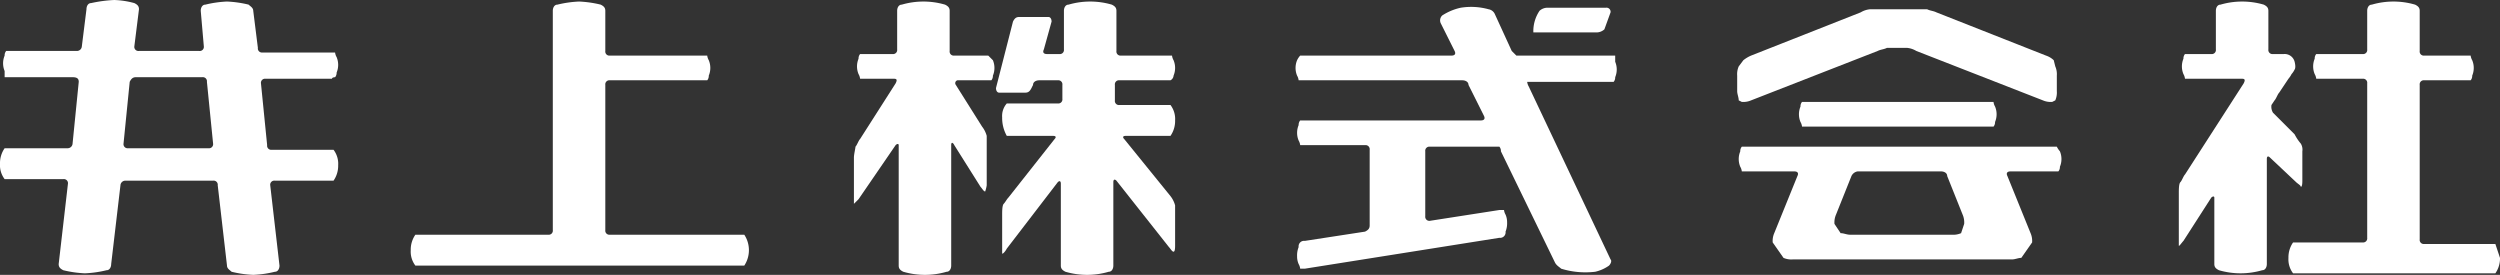 <svg xmlns="http://www.w3.org/2000/svg" width="161.9" height="17.8" viewBox="0 0 161.9 17.8">
  <rect x="0" y="0" width="161.9" height="17.8" fill="#333333" stroke="none"/>
  <defs>
    <style>
      .cls-1 {
        fill: #fff;
      }
    </style>
  </defs>
  <g id="グループ化_126" data-name="グループ化 126" transform="translate(-584 -5400)">
    <g id="グループ化_125" data-name="グループ化 125" transform="translate(584 5400)">
      <g id="グループ化_114" data-name="グループ化 114">
        <path id="パス_44" data-name="パス 44" class="cls-1" d="M48.2,15.2H39.5a.265.265,0,0,1-.3-.3V5.5a.265.265,0,0,1,.3-.3h6.3a.438.438,0,0,0,.1-.3,1.3,1.3,0,0,0,0-1,.774.774,0,0,1-.1-.3H39.5a.265.265,0,0,1-.3-.3V.7c0-.2-.1-.3-.3-.4A7.1,7.1,0,0,0,37.5.1a7.1,7.1,0,0,0-1.4.2c-.2,0-.3.2-.3.4V14.9a.265.265,0,0,1-.3.3H26.9a1.689,1.689,0,0,0-.3,1,1.493,1.493,0,0,0,.3,1H48.2a1.817,1.817,0,0,0,0-2Z"/>
      </g>
      <g id="グループ化_115" data-name="グループ化 115">
        <path id="パス_45" data-name="パス 45" class="cls-1" d="M104.6,3.6H98.2l-.3-.3L96.8.9a.536.536,0,0,0-.4-.3A4.223,4.223,0,0,0,94.6.5a3.626,3.626,0,0,0-1.2.5.44.44,0,0,0-.1.5l.9,1.8c.1.2,0,.3-.2.3H84.2a1.237,1.237,0,0,0-.2.3,1.3,1.3,0,0,0,0,1,.774.774,0,0,1,.1.3H94.7c.2,0,.4.1.4.3l1,2c.1.2,0,.3-.2.3H84.2a.438.438,0,0,0-.1.3,1.3,1.3,0,0,0,0,1,.774.774,0,0,1,.1.3h4.2a.265.265,0,0,1,.3.3v4.9c0,.2-.1.3-.3.4l-3.9.6a.354.354,0,0,0-.4.4,1.452,1.452,0,0,0-.1.6,1.213,1.213,0,0,0,.1.5.774.774,0,0,1,.1.3h.3l12.6-2a.354.354,0,0,0,.4-.4,1.452,1.452,0,0,0,.1-.6,1.213,1.213,0,0,0-.1-.5.774.774,0,0,1-.1-.3h-.3l-4.5.7a.265.265,0,0,1-.3-.3V9.8a.265.265,0,0,1,.3-.3h4.5a.438.438,0,0,1,.1.3l3.5,7.2c.1.2.3.3.4.4a5.343,5.343,0,0,0,2.2.2,2.507,2.507,0,0,0,.9-.4c.1-.1.2-.3.1-.4L99,5.6a.774.774,0,0,1-.1-.3h5.6a.438.438,0,0,0,.1-.3,1.3,1.3,0,0,0,0-1C104.6,3.7,104.6,3.6,104.6,3.6Z"/>
      </g>
      <g id="グループ化_116" data-name="グループ化 116">
        <path id="パス_46" data-name="パス 46" class="cls-1" d="M99.3,2.1h4.1a.764.764,0,0,0,.5-.2l.4-1.1a.265.265,0,0,0-.3-.3h-3.8a.764.764,0,0,0-.5.2,2.359,2.359,0,0,0-.4,1.4Z"/>
      </g>
      <g id="グループ化_117" data-name="グループ化 117">
        <path id="パス_47" data-name="パス 47" class="cls-1" d="M21.7,5a.438.438,0,0,0,.1-.3,1.3,1.3,0,0,0,0-1,.774.774,0,0,1-.1-.3H17a.265.265,0,0,1-.3-.3L16.4.7c0-.2-.2-.3-.3-.4A7.1,7.1,0,0,0,14.7.1a7.1,7.1,0,0,0-1.4.2c-.2,0-.3.2-.3.4L13.2,3a.265.265,0,0,1-.3.3H9A.265.265,0,0,1,8.7,3L9,.6C9,.4,8.9.3,8.7.2A5.619,5.619,0,0,0,7.4,0,8.807,8.807,0,0,0,5.9.2c-.2,0-.3.2-.3.4L5.3,3a.319.319,0,0,1-.3.3H.4a.438.438,0,0,0-.1.3,1.3,1.3,0,0,0,0,1c0,.3,0,.4,0,.4H4.7c.3,0,.4.1.4.3l-.4,4a.319.319,0,0,1-.3.3H.3a1.689,1.689,0,0,0-.3,1,1.493,1.493,0,0,0,.3,1H4.1a.265.265,0,0,1,.3.3l-.6,5.2c0,.2.1.3.3.4a7.1,7.1,0,0,0,1.4.2,7.1,7.1,0,0,0,1.4-.2c.2,0,.3-.2.3-.4L7.8,12a.319.319,0,0,1,.3-.3h5.7a.265.265,0,0,1,.3.3l.6,5.2c0,.2.2.3.3.4a7.1,7.1,0,0,0,1.4.2,7.1,7.1,0,0,0,1.4-.2c.2,0,.3-.2.3-.4L17.5,12a.265.265,0,0,1,.3-.3h3.8a1.689,1.689,0,0,0,.3-1,1.493,1.493,0,0,0-.3-1h-4a.265.265,0,0,1-.3-.3l-.4-4a.265.265,0,0,1,.3-.3h4.3C21.5,5,21.7,5,21.7,5ZM8.3,9.6A.265.265,0,0,1,8,9.3l.4-4c.1-.2.2-.3.4-.3h4.3a.265.265,0,0,1,.3.3l.4,4a.265.265,0,0,1-.3.3Z"/>
      </g>
      <g id="グループ化_118" data-name="グループ化 118">
        <path id="パス_48" data-name="パス 48" class="cls-1" d="M161.6,15.8H157a.265.265,0,0,1-.3-.3V5.5a.265.265,0,0,1,.3-.3h3a.438.438,0,0,0,.1-.3,1.3,1.3,0,0,0,0-1,.774.774,0,0,1-.1-.3h-3a.265.265,0,0,1-.3-.3V.7c0-.2-.1-.3-.3-.4a5,5,0,0,0-2.8,0c-.2,0-.3.2-.3.4V3.2a.265.265,0,0,1-.3.3h-3a.438.438,0,0,0-.1.3,1.3,1.3,0,0,0,0,1,.774.774,0,0,1,.1.3h3a.265.265,0,0,1,.3.3v10a.265.265,0,0,1-.3.3h-4.5a1.689,1.689,0,0,0-.3,1,1.493,1.493,0,0,0,.3,1h13.1a1.689,1.689,0,0,0,.3-1Z"/>
      </g>
      <g id="グループ化_119" data-name="グループ化 119">
        <path id="パス_49" data-name="パス 49" class="cls-1" d="M148.7,11.8c.1.1.3.2.3.3.1,0,.1-.3.1-.4V9.8a.749.749,0,0,0-.1-.5,3.111,3.111,0,0,1-.4-.6l-1.4-1.4a.749.749,0,0,1-.1-.5l.2-.3c.1-.1.2-.4.3-.5l.6-.9a1.438,1.438,0,0,0,.2-.3,1.237,1.237,0,0,0,.2-.3s.1-.1,0-.5a.666.666,0,0,0-.7-.5h-.7a.265.265,0,0,1-.3-.3V.7c0-.2-.1-.3-.3-.4a5,5,0,0,0-2.8,0c-.2,0-.3.2-.3.4V3.2a.265.265,0,0,1-.3.3h-1.7a.438.438,0,0,0-.1.3,1.3,1.3,0,0,0,0,1,.774.774,0,0,1,.1.3h3.7c.2,0,.2.1.1.3l-3.8,5.9c-.1.1-.2.4-.3.5s-.1.5-.1.7v3.4c0,.1.2-.2.3-.3l1.8-2.8c.1-.1.2-.1.2,0v4.3c0,.2.1.3.3.4a5,5,0,0,0,2.8,0c.2,0,.3-.2.3-.4V10.3c0-.2.1-.2.2-.1Z"/>
      </g>
      <g id="グループ化_120" data-name="グループ化 120">
        <path id="パス_50" data-name="パス 50" class="cls-1" d="M64,3.6H61.8a.265.265,0,0,1-.3-.3V.7c0-.2-.1-.3-.3-.4a5,5,0,0,0-2.8,0c-.2,0-.3.2-.3.4V3.2a.265.265,0,0,1-.3.3H55.7a.438.438,0,0,0-.1.3,1.3,1.3,0,0,0,0,1,.774.774,0,0,1,.1.3h2.2c.2,0,.2.1.1.3L55.7,9c-.1.1-.2.4-.3.5,0,.1-.1.5-.1.7v3l.3-.3L58,9.4c.1-.1.2-.1.2,0v7.8c0,.2.1.3.3.4a5,5,0,0,0,2.8,0c.2,0,.3-.2.3-.4V9.4c0-.2.1-.2.2,0l1.7,2.7c.1.1.2.3.3.3a2.269,2.269,0,0,0,.1-.4V8.8a1.69,1.69,0,0,0-.3-.6L61.9,5.5a.192.192,0,0,1,.1-.3h2.2a.438.438,0,0,0,.1-.3,1.3,1.3,0,0,0,0-1Z"/>
      </g>
      <g id="グループ化_121" data-name="グループ化 121">
        <path id="パス_51" data-name="パス 51" class="cls-1" d="M72.8,9c-.1-.1-.1-.2.1-.2h2.9a1.689,1.689,0,0,0,.3-1,1.493,1.493,0,0,0-.3-1H72.5a.265.265,0,0,1-.3-.3v-1a.265.265,0,0,1,.3-.3h3.3a.37.37,0,0,0,.2-.3,1.3,1.3,0,0,0,0-1,.774.774,0,0,1-.1-.3H72.6a.265.265,0,0,1-.3-.3V.7c0-.2-.1-.3-.3-.4a5,5,0,0,0-2.8,0c-.2,0-.3.2-.3.4V3.2a.265.265,0,0,1-.3.3h-.8c-.2,0-.3-.1-.2-.3l.5-1.8c0-.2-.1-.3-.2-.3H66c-.2,0-.3.1-.4.3L64.5,5.7c0,.2.1.3.2.3h1.7c.2,0,.3-.1.4-.3l.1-.2c0-.2.2-.3.4-.3h1.2a.265.265,0,0,1,.3.3v.9a.265.265,0,0,1-.3.3H65.2a1.222,1.222,0,0,0-.3.9,2.375,2.375,0,0,0,.3,1.2h3c.2,0,.2.1.1.2l-3,3.8c-.1.1-.2.3-.3.4s-.1.5-.1.7v2.5c0,.1.2-.1.3-.3l3.3-4.3c.1-.1.2-.1.2.1v5.3c0,.2.1.3.3.4a5,5,0,0,0,2.8,0c.2,0,.3-.2.3-.4V11.8c0-.2.1-.2.2-.1L75.7,16c.1.1.2.3.3.3s.1-.3.1-.4V13.3a1.69,1.69,0,0,0-.3-.6Z"/>
      </g>
      <g id="グループ化_122" data-name="グループ化 122">
        <path id="パス_52" data-name="パス 52" class="cls-1" d="M128.8,8.2h.3a.438.438,0,0,0,.1-.3,1.3,1.3,0,0,0,0-1,.774.774,0,0,1-.1-.3H116.7a.438.438,0,0,0-.1.3,1.3,1.3,0,0,0,0,1,.774.774,0,0,1,.1.3h12.1Z"/>
      </g>
      <g id="グループ化_123" data-name="グループ化 123">
        <path id="パス_53" data-name="パス 53" class="cls-1" d="M133,3.9a1.332,1.332,0,0,0-.5-.3L125.4.8c-.2-.1-.4-.1-.6-.2h-3.7a1.421,1.421,0,0,0-.6.2l-7.1,2.8a2.186,2.186,0,0,0-.5.3l-.3.4a1.268,1.268,0,0,0-.1.6v1c0,.2.1.4.1.6l.2.1a1.268,1.268,0,0,0,.6-.1l8.2-3.2c.2-.1.4-.1.6-.2h1.3a1.421,1.421,0,0,1,.6.2l8.2,3.2a1.268,1.268,0,0,0,.6.1l.2-.1a1.268,1.268,0,0,0,.1-.6v-1a1.268,1.268,0,0,0-.1-.6Z"/>
      </g>
      <g id="グループ化_124" data-name="グループ化 124">
        <path id="パス_54" data-name="パス 54" class="cls-1" d="M133.2,9.5H112.8a.438.438,0,0,0-.1.3,1.3,1.3,0,0,0,0,1,.774.774,0,0,1,.1.3h3.4c.2,0,.3.1.2.3l-1.5,3.7a1.268,1.268,0,0,0-.1.6l.7,1a1.268,1.268,0,0,0,.6.1h14.2c.2,0,.4-.1.6-.1l.7-1a1.268,1.268,0,0,0-.1-.6L130,11.4c-.1-.2,0-.3.2-.3h3.1a.438.438,0,0,0,.1-.3,1.3,1.3,0,0,0,0-1A1.439,1.439,0,0,1,133.2,9.5ZM127,15.1a1.268,1.268,0,0,1-.6.1h-6.6c-.2,0-.4-.1-.6-.1l-.4-.6a1.268,1.268,0,0,1,.1-.6l1-2.5a.536.536,0,0,1,.4-.3h5.4c.2,0,.4.1.4.3l1,2.5a1.268,1.268,0,0,1,.1.6Z"/>
      </g>
    </g>
  </g>
</svg>
